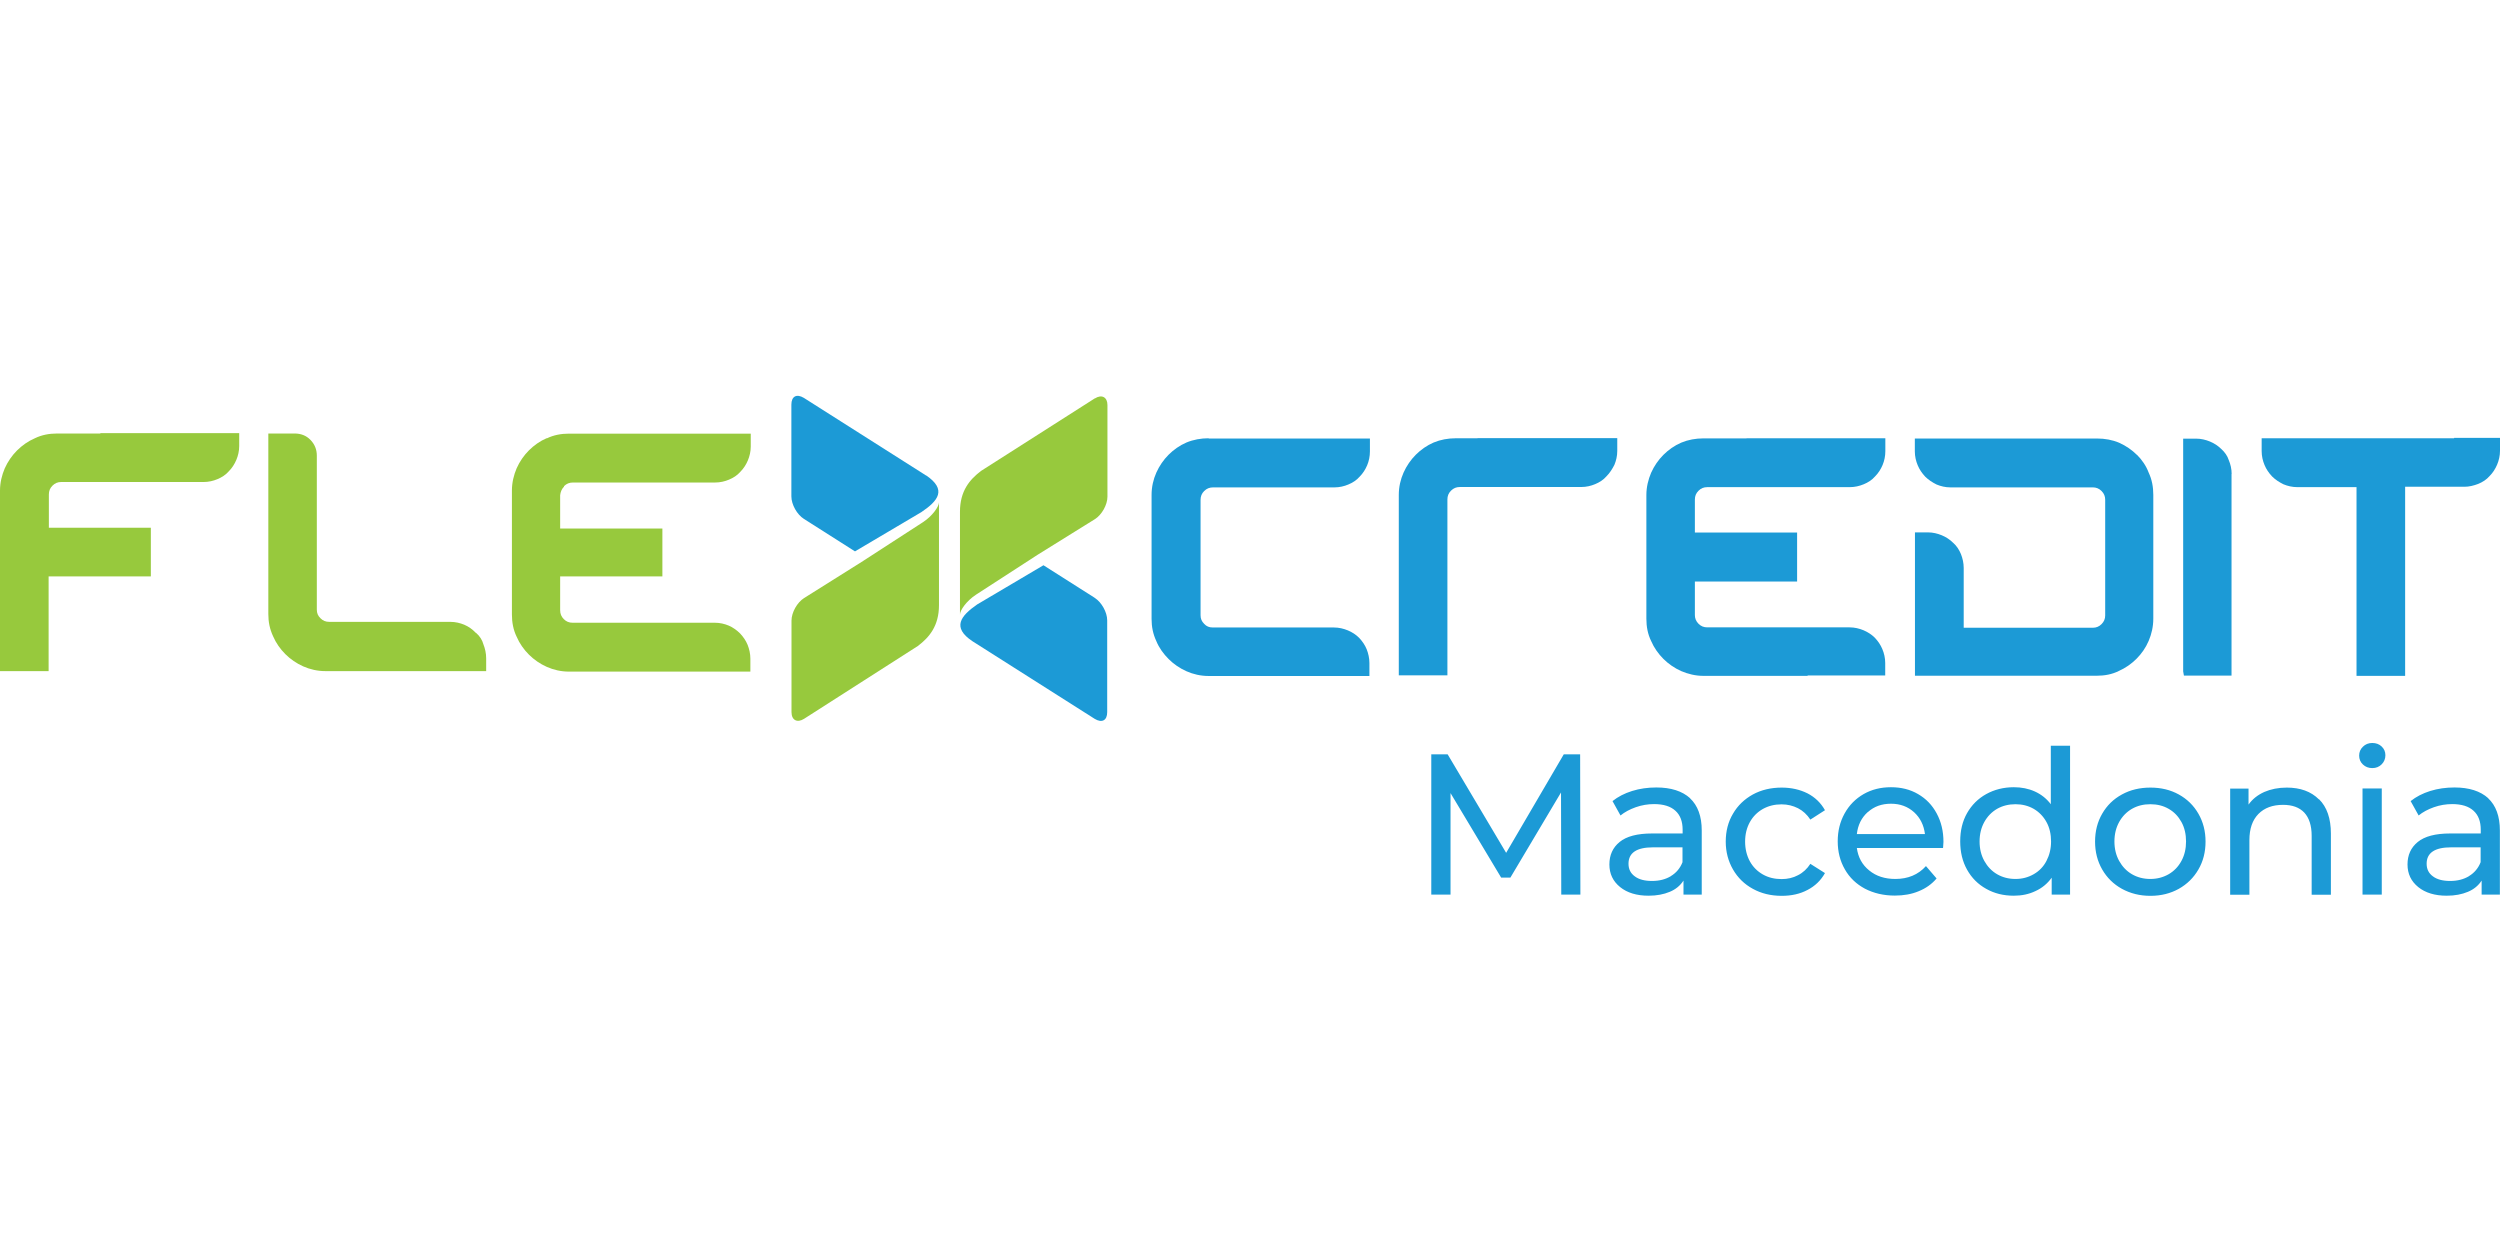 <svg width="240" height="120" viewBox="0 0 240 120" fill="none" xmlns="http://www.w3.org/2000/svg">
    <path d="M88.594 50.136L82.703 53.952L77.184 57.419C76.536 57.827 75.984 58.787 75.984 59.579V68.362C75.984 69.142 76.536 69.418 77.184 69.01L88.115 62.015C89.206 61.187 90.142 60.095 90.142 58.091V48.217C90.142 48.624 89.53 49.524 88.594 50.136Z" fill="#97C93D"/>
    <path d="M105.115 38.234L94.185 45.205C93.093 46.033 92.157 47.125 92.157 49.129V59.003C92.157 58.595 92.769 57.695 93.705 57.084L99.596 53.268L105.115 49.836C105.763 49.428 106.315 48.468 106.315 47.677V38.894C106.315 38.114 105.763 37.838 105.115 38.246V38.234Z" fill="#97C93D"/>
    <path d="M45.676 60.743H45.664C45.352 60.407 44.968 60.143 44.572 59.975C44.165 59.807 43.721 59.699 43.241 59.699H31.614C31.267 59.699 31.003 59.591 30.762 59.351C30.523 59.111 30.415 58.871 30.415 58.523V43.741C30.415 43.153 30.211 42.649 29.803 42.229C29.395 41.809 28.879 41.617 28.291 41.617H25.759V58.943C25.759 59.699 25.891 60.383 26.215 61.079C26.491 61.727 26.911 62.315 27.391 62.795C27.871 63.275 28.459 63.683 29.107 63.971C29.755 64.259 30.475 64.427 31.242 64.427H46.672V63.191C46.672 62.711 46.564 62.255 46.408 61.859C46.3 61.451 46.06 61.067 45.712 60.767L45.676 60.743Z" fill="#97C93D"/>
    <path d="M9.622 41.617H5.483C4.727 41.617 4.007 41.749 3.347 42.073C2.699 42.349 2.111 42.769 1.631 43.249C1.151 43.729 0.743 44.317 0.455 44.965C0.179 45.613 -0 46.333 -0 47.101V64.427H4.667V55.332H14.481V50.664H4.691V47.473C4.691 47.125 4.799 46.861 5.039 46.621C5.279 46.381 5.543 46.273 5.867 46.273H19.545C20.025 46.273 20.48 46.165 20.876 45.997C21.284 45.829 21.668 45.589 21.968 45.241C22.28 44.929 22.52 44.545 22.688 44.149C22.856 43.753 22.964 43.297 22.964 42.817V41.581H9.634V41.641L9.622 41.617Z" fill="#97C93D"/>
    <path d="M52.491 42.061C51.843 42.337 51.255 42.757 50.775 43.237C50.295 43.717 49.887 44.305 49.599 44.953C49.324 45.601 49.144 46.321 49.144 47.089V58.991C49.144 59.747 49.276 60.467 49.599 61.127C49.875 61.775 50.295 62.363 50.775 62.843C51.255 63.323 51.843 63.731 52.491 64.019C53.139 64.307 53.859 64.475 54.627 64.475H72.036V63.239C72.036 62.759 71.928 62.303 71.772 61.907C71.604 61.499 71.364 61.151 71.052 60.815C70.74 60.503 70.356 60.227 69.96 60.059C69.564 59.891 69.109 59.783 68.629 59.783H54.975C54.627 59.783 54.363 59.675 54.123 59.435C53.883 59.195 53.775 58.919 53.775 58.583V55.332H63.589V50.736H53.775V47.545C53.811 47.233 53.907 46.957 54.147 46.717V46.669C54.387 46.429 54.663 46.321 54.999 46.321H68.653C69.133 46.321 69.588 46.213 69.984 46.045C70.392 45.877 70.776 45.637 71.076 45.289C71.388 44.977 71.628 44.593 71.796 44.197C71.964 43.789 72.072 43.345 72.072 42.865V41.629H54.627C53.871 41.629 53.151 41.761 52.491 42.085V42.061Z" fill="#97C93D"/>
    <path d="M88.906 45.649L77.172 38.198C76.476 37.778 75.972 38.042 75.972 38.846V47.653C75.972 48.445 76.524 49.404 77.172 49.812L82.079 52.932L88.45 49.164C90.07 48.073 90.922 47.005 88.906 45.637V45.649Z" fill="#1C9AD6"/>
    <path d="M116.034 42.073C115.29 42.073 114.558 42.205 113.898 42.481C113.25 42.757 112.662 43.177 112.183 43.657C111.703 44.137 111.295 44.725 111.007 45.373C110.719 46.021 110.551 46.741 110.551 47.509V59.411C110.551 60.167 110.683 60.851 111.007 61.547C111.271 62.195 111.703 62.783 112.183 63.263C112.662 63.743 113.25 64.151 113.898 64.439C114.546 64.727 115.266 64.895 116.034 64.895H131.464V63.659C131.464 63.179 131.356 62.723 131.2 62.327C131.032 61.919 130.792 61.571 130.48 61.235C130.168 60.923 129.796 60.683 129.388 60.515C128.98 60.347 128.536 60.239 128.056 60.239H116.43C116.082 60.239 115.818 60.131 115.602 59.891C115.362 59.651 115.254 59.411 115.254 59.063V47.989C115.254 47.641 115.362 47.377 115.602 47.137C115.842 46.897 116.118 46.789 116.454 46.789H128.104C128.584 46.789 129.04 46.681 129.436 46.513C129.844 46.345 130.228 46.105 130.528 45.757C130.84 45.445 131.08 45.061 131.248 44.665C131.416 44.257 131.512 43.813 131.512 43.333V42.097H116.022L116.034 42.073Z" fill="#1C9AD6"/>
    <path d="M141.867 42.073H139.767C139.011 42.073 138.291 42.205 137.631 42.481C136.983 42.757 136.395 43.177 135.915 43.657C135.436 44.137 135.028 44.725 134.74 45.373C134.452 46.021 134.284 46.741 134.284 47.509V64.835H138.951V47.953C138.951 47.605 139.059 47.341 139.299 47.101C139.539 46.861 139.803 46.753 140.151 46.753H151.801C152.281 46.753 152.737 46.645 153.133 46.477C153.541 46.309 153.925 46.069 154.225 45.721C154.537 45.409 154.777 45.025 154.981 44.629C155.149 44.221 155.257 43.777 155.257 43.297V42.061H141.843V42.097L141.867 42.073Z" fill="#1C9AD6"/>
    <path d="M105.08 57.383L100.172 54.264L93.801 58.031C92.229 59.123 91.354 60.227 93.357 61.559L105.092 69.01C105.787 69.43 106.291 69.166 106.291 68.362V59.555C106.291 58.763 105.739 57.803 105.092 57.395L105.08 57.383Z" fill="#1C9AD6"/>
    <path d="M205.157 43.681C204.677 43.201 204.089 42.793 203.441 42.505C202.793 42.229 202.074 42.097 201.318 42.097H183.824V43.333C183.824 43.813 183.932 44.269 184.1 44.665C184.268 45.073 184.508 45.421 184.82 45.757C185.132 46.069 185.504 46.309 185.912 46.513C186.32 46.681 186.764 46.789 187.244 46.789H200.922C201.234 46.789 201.51 46.897 201.75 47.137C201.99 47.377 202.098 47.653 202.098 47.965V59.087C202.098 59.399 201.99 59.675 201.75 59.915C201.51 60.155 201.234 60.263 200.922 60.263H188.516V54.528C188.516 54.048 188.408 53.592 188.252 53.196C188.084 52.788 187.844 52.404 187.496 52.104C187.184 51.792 186.812 51.552 186.404 51.384C185.996 51.216 185.552 51.108 185.072 51.108H183.836V64.871H201.282C202.038 64.871 202.757 64.739 203.405 64.415H203.393C204.041 64.139 204.629 63.719 205.109 63.239C205.589 62.759 205.997 62.171 206.273 61.523C206.549 60.875 206.717 60.155 206.717 59.387V47.509C206.717 46.753 206.585 46.033 206.273 45.373C206.033 44.725 205.625 44.137 205.145 43.657L205.157 43.681Z" fill="#1C9AD6"/>
    <path d="M214.239 45.505C214.239 45.025 214.131 44.569 213.963 44.173C213.831 43.765 213.591 43.417 213.243 43.105C212.931 42.793 212.559 42.553 212.151 42.385C211.743 42.217 211.299 42.109 210.82 42.109H209.584V64.451L209.656 64.859H214.227V45.505H214.239Z" fill="#1C9AD6"/>
    <path d="M235.596 42.037V42.073H217.119V43.309C217.119 43.789 217.227 44.245 217.395 44.641C217.563 45.049 217.803 45.397 218.115 45.733C218.427 46.045 218.799 46.285 219.207 46.489C219.615 46.657 220.058 46.765 220.538 46.765H226.226V64.883H230.893V46.729H236.58C237.036 46.729 237.468 46.621 237.912 46.453C238.32 46.285 238.704 46.045 239.004 45.697C239.316 45.385 239.556 45.001 239.724 44.605C239.892 44.197 240 43.753 240 43.273V42.037H235.608H235.596Z" fill="#1C9AD6"/>
    <path d="M167.675 42.085H163.523C162.78 42.085 162.06 42.217 161.4 42.493C160.752 42.769 160.164 43.189 159.684 43.669C159.204 44.149 158.796 44.737 158.508 45.385C158.232 46.033 158.052 46.753 158.052 47.521V59.399C158.052 60.155 158.184 60.875 158.508 61.535C158.784 62.183 159.204 62.771 159.684 63.251C160.164 63.731 160.752 64.139 161.4 64.427C162.048 64.703 162.768 64.883 163.523 64.883H173.53V64.847H180.981V63.647C180.981 63.167 180.873 62.711 180.705 62.315C180.537 61.907 180.297 61.559 179.985 61.223C179.673 60.911 179.289 60.671 178.893 60.503C178.485 60.335 178.041 60.227 177.561 60.227H163.907C163.559 60.227 163.295 60.119 163.056 59.879C162.816 59.639 162.708 59.363 162.708 59.051V55.824H172.522V51.12H162.708V47.965C162.708 47.617 162.816 47.353 163.056 47.113C163.295 46.873 163.559 46.765 163.907 46.765H177.585C178.065 46.765 178.509 46.657 178.917 46.489C179.325 46.321 179.709 46.081 180.009 45.733C180.321 45.421 180.561 45.037 180.729 44.641C180.897 44.233 180.993 43.789 180.993 43.309V42.073H167.663V42.097L167.675 42.085Z" fill="#1C9AD6"/>
    <path d="M149.881 85.88L149.857 76.077L144.998 84.248H144.11L139.251 76.137V85.88H137.403V72.418H138.975L144.59 81.873L150.121 72.418H151.693L151.717 85.88H149.869H149.881ZM162.239 76.629C162.983 77.325 163.367 78.357 163.367 79.725V85.88H161.615V84.536C161.304 85.016 160.872 85.376 160.296 85.616C159.72 85.856 159.048 85.988 158.268 85.988C157.128 85.988 156.216 85.712 155.532 85.16C154.848 84.608 154.501 83.888 154.501 82.988C154.501 82.088 154.825 81.369 155.484 80.829C156.144 80.289 157.176 80.013 158.604 80.013H161.532V79.653C161.532 78.861 161.304 78.249 160.836 77.829C160.38 77.409 159.696 77.193 158.796 77.193C158.196 77.193 157.608 77.289 157.032 77.493C156.456 77.697 155.964 77.961 155.568 78.285L154.801 76.905C155.328 76.485 155.952 76.161 156.684 75.933C157.416 75.705 158.184 75.597 159.012 75.597C160.416 75.597 161.496 75.945 162.251 76.629H162.239ZM160.404 84.104C160.92 83.792 161.292 83.348 161.52 82.772V81.345H158.676C157.116 81.345 156.336 81.873 156.336 82.916C156.336 83.432 156.528 83.828 156.936 84.128C157.332 84.428 157.884 84.572 158.592 84.572C159.3 84.572 159.9 84.416 160.416 84.104H160.404ZM168.275 85.328C167.459 84.884 166.823 84.26 166.367 83.468C165.911 82.676 165.671 81.789 165.671 80.793C165.671 79.797 165.899 78.897 166.367 78.117C166.823 77.325 167.471 76.713 168.275 76.269C169.09 75.825 170.014 75.609 171.046 75.609C171.97 75.609 172.798 75.801 173.518 76.161C174.238 76.533 174.802 77.073 175.197 77.781L173.794 78.681C173.47 78.189 173.074 77.829 172.606 77.589C172.126 77.349 171.61 77.217 171.034 77.217C170.362 77.217 169.774 77.361 169.234 77.661C168.706 77.961 168.287 78.381 167.987 78.921C167.687 79.461 167.531 80.085 167.531 80.793C167.531 81.501 167.687 82.136 167.987 82.688C168.287 83.228 168.706 83.648 169.234 83.948C169.762 84.248 170.362 84.392 171.034 84.392C171.61 84.392 172.138 84.272 172.606 84.02C173.086 83.78 173.482 83.408 173.794 82.928L175.197 83.816C174.802 84.524 174.238 85.064 173.518 85.436C172.798 85.82 171.97 86 171.046 86C170.002 86 169.078 85.772 168.275 85.328ZM186.524 81.405H178.257C178.377 82.305 178.773 83.024 179.445 83.564C180.117 84.116 180.957 84.38 181.952 84.38C183.164 84.38 184.148 83.972 184.892 83.144L185.912 84.332C185.456 84.872 184.88 85.28 184.196 85.556C183.512 85.844 182.744 85.976 181.904 85.976C180.825 85.976 179.877 85.748 179.037 85.316C178.209 84.872 177.561 84.26 177.105 83.456C176.649 82.665 176.421 81.765 176.421 80.769C176.421 79.773 176.637 78.897 177.081 78.093C177.525 77.289 178.137 76.677 178.905 76.233C179.685 75.789 180.549 75.573 181.533 75.573C182.516 75.573 183.38 75.789 184.136 76.233C184.904 76.677 185.492 77.289 185.924 78.093C186.356 78.897 186.572 79.797 186.572 80.829C186.572 80.973 186.56 81.153 186.536 81.381L186.524 81.405ZM179.301 77.961C178.701 78.501 178.353 79.209 178.257 80.073H184.796C184.688 79.209 184.34 78.513 183.752 77.973C183.152 77.433 182.42 77.157 181.533 77.157C180.645 77.157 179.913 77.421 179.313 77.961H179.301ZM198.726 71.614V85.88H196.962V84.26C196.554 84.824 196.038 85.256 195.402 85.544C194.779 85.844 194.083 85.988 193.327 85.988C192.343 85.988 191.455 85.772 190.675 85.328C189.895 84.896 189.283 84.284 188.839 83.492C188.396 82.7 188.18 81.801 188.18 80.769C188.18 79.737 188.396 78.837 188.839 78.057C189.283 77.277 189.895 76.665 190.675 76.233C191.455 75.801 192.343 75.573 193.327 75.573C194.059 75.573 194.731 75.705 195.342 75.981C195.954 76.257 196.47 76.665 196.878 77.205V71.59H198.726V71.614ZM195.235 83.924C195.762 83.624 196.17 83.204 196.458 82.652C196.746 82.1 196.902 81.477 196.902 80.781C196.902 80.085 196.758 79.449 196.458 78.909C196.158 78.369 195.75 77.949 195.235 77.649C194.707 77.349 194.131 77.205 193.483 77.205C192.835 77.205 192.247 77.349 191.719 77.649C191.203 77.949 190.795 78.369 190.495 78.909C190.195 79.449 190.039 80.073 190.039 80.781C190.039 81.489 190.195 82.112 190.495 82.652C190.795 83.192 191.203 83.624 191.719 83.924C192.235 84.224 192.823 84.38 193.483 84.38C194.143 84.38 194.707 84.224 195.235 83.924ZM203.705 85.328C202.901 84.884 202.265 84.26 201.81 83.468C201.354 82.676 201.126 81.789 201.126 80.793C201.126 79.797 201.354 78.897 201.81 78.117C202.265 77.325 202.889 76.713 203.705 76.269C204.509 75.825 205.421 75.609 206.441 75.609C207.461 75.609 208.361 75.825 209.164 76.269C209.968 76.713 210.592 77.325 211.048 78.117C211.504 78.909 211.732 79.797 211.732 80.793C211.732 81.789 211.504 82.688 211.048 83.468C210.592 84.26 209.968 84.872 209.164 85.328C208.361 85.772 207.461 86 206.441 86C205.421 86 204.521 85.772 203.705 85.328ZM208.193 83.924C208.709 83.624 209.116 83.204 209.416 82.652C209.716 82.1 209.86 81.477 209.86 80.781C209.86 80.085 209.716 79.449 209.416 78.909C209.116 78.369 208.721 77.949 208.193 77.649C207.677 77.349 207.089 77.205 206.429 77.205C205.769 77.205 205.193 77.349 204.665 77.649C204.149 77.949 203.741 78.369 203.441 78.909C203.141 79.449 202.985 80.073 202.985 80.781C202.985 81.489 203.141 82.112 203.441 82.652C203.741 83.192 204.149 83.624 204.665 83.924C205.181 84.224 205.769 84.38 206.429 84.38C207.089 84.38 207.665 84.224 208.193 83.924ZM222.626 76.725C223.382 77.469 223.766 78.573 223.766 80.025V85.892H221.919V80.241C221.919 79.257 221.679 78.513 221.211 78.009C220.731 77.505 220.059 77.265 219.171 77.265C218.175 77.265 217.383 77.553 216.807 78.141C216.231 78.729 215.943 79.557 215.943 80.649V85.892H214.096V75.705H215.859V77.241C216.231 76.713 216.735 76.317 217.371 76.029C218.007 75.753 218.727 75.609 219.531 75.609C220.827 75.609 221.859 75.981 222.614 76.737L222.626 76.725ZM226.838 73.39C226.598 73.162 226.478 72.874 226.478 72.538C226.478 72.202 226.598 71.914 226.838 71.686C227.078 71.446 227.378 71.326 227.738 71.326C228.098 71.326 228.398 71.434 228.638 71.662C228.878 71.89 228.998 72.166 228.998 72.502C228.998 72.838 228.878 73.138 228.638 73.378C228.398 73.618 228.098 73.737 227.738 73.737C227.378 73.737 227.078 73.618 226.838 73.39ZM226.802 75.693H228.65V85.88H226.802V75.693ZM238.86 76.629C239.604 77.325 239.988 78.357 239.988 79.725V85.88H238.236V84.536C237.924 85.016 237.492 85.376 236.916 85.616C236.34 85.856 235.669 85.988 234.889 85.988C233.749 85.988 232.837 85.712 232.153 85.16C231.469 84.608 231.121 83.888 231.121 82.988C231.121 82.088 231.445 81.369 232.105 80.829C232.765 80.289 233.797 80.013 235.225 80.013H238.152V79.653C238.152 78.861 237.924 78.249 237.456 77.829C237 77.409 236.316 77.193 235.417 77.193C234.817 77.193 234.229 77.289 233.653 77.493C233.077 77.697 232.585 77.961 232.189 78.285L231.421 76.905C231.949 76.485 232.573 76.161 233.305 75.933C234.037 75.705 234.805 75.597 235.633 75.597C237.036 75.597 238.116 75.945 238.872 76.629H238.86ZM237.024 84.104C237.54 83.792 237.912 83.348 238.14 82.772V81.345H235.297C233.737 81.345 232.957 81.873 232.957 82.916C232.957 83.432 233.149 83.828 233.557 84.128C233.953 84.428 234.505 84.572 235.213 84.572C235.921 84.572 236.52 84.416 237.036 84.104H237.024Z" fill="#1C9AD6"/>
</svg>
